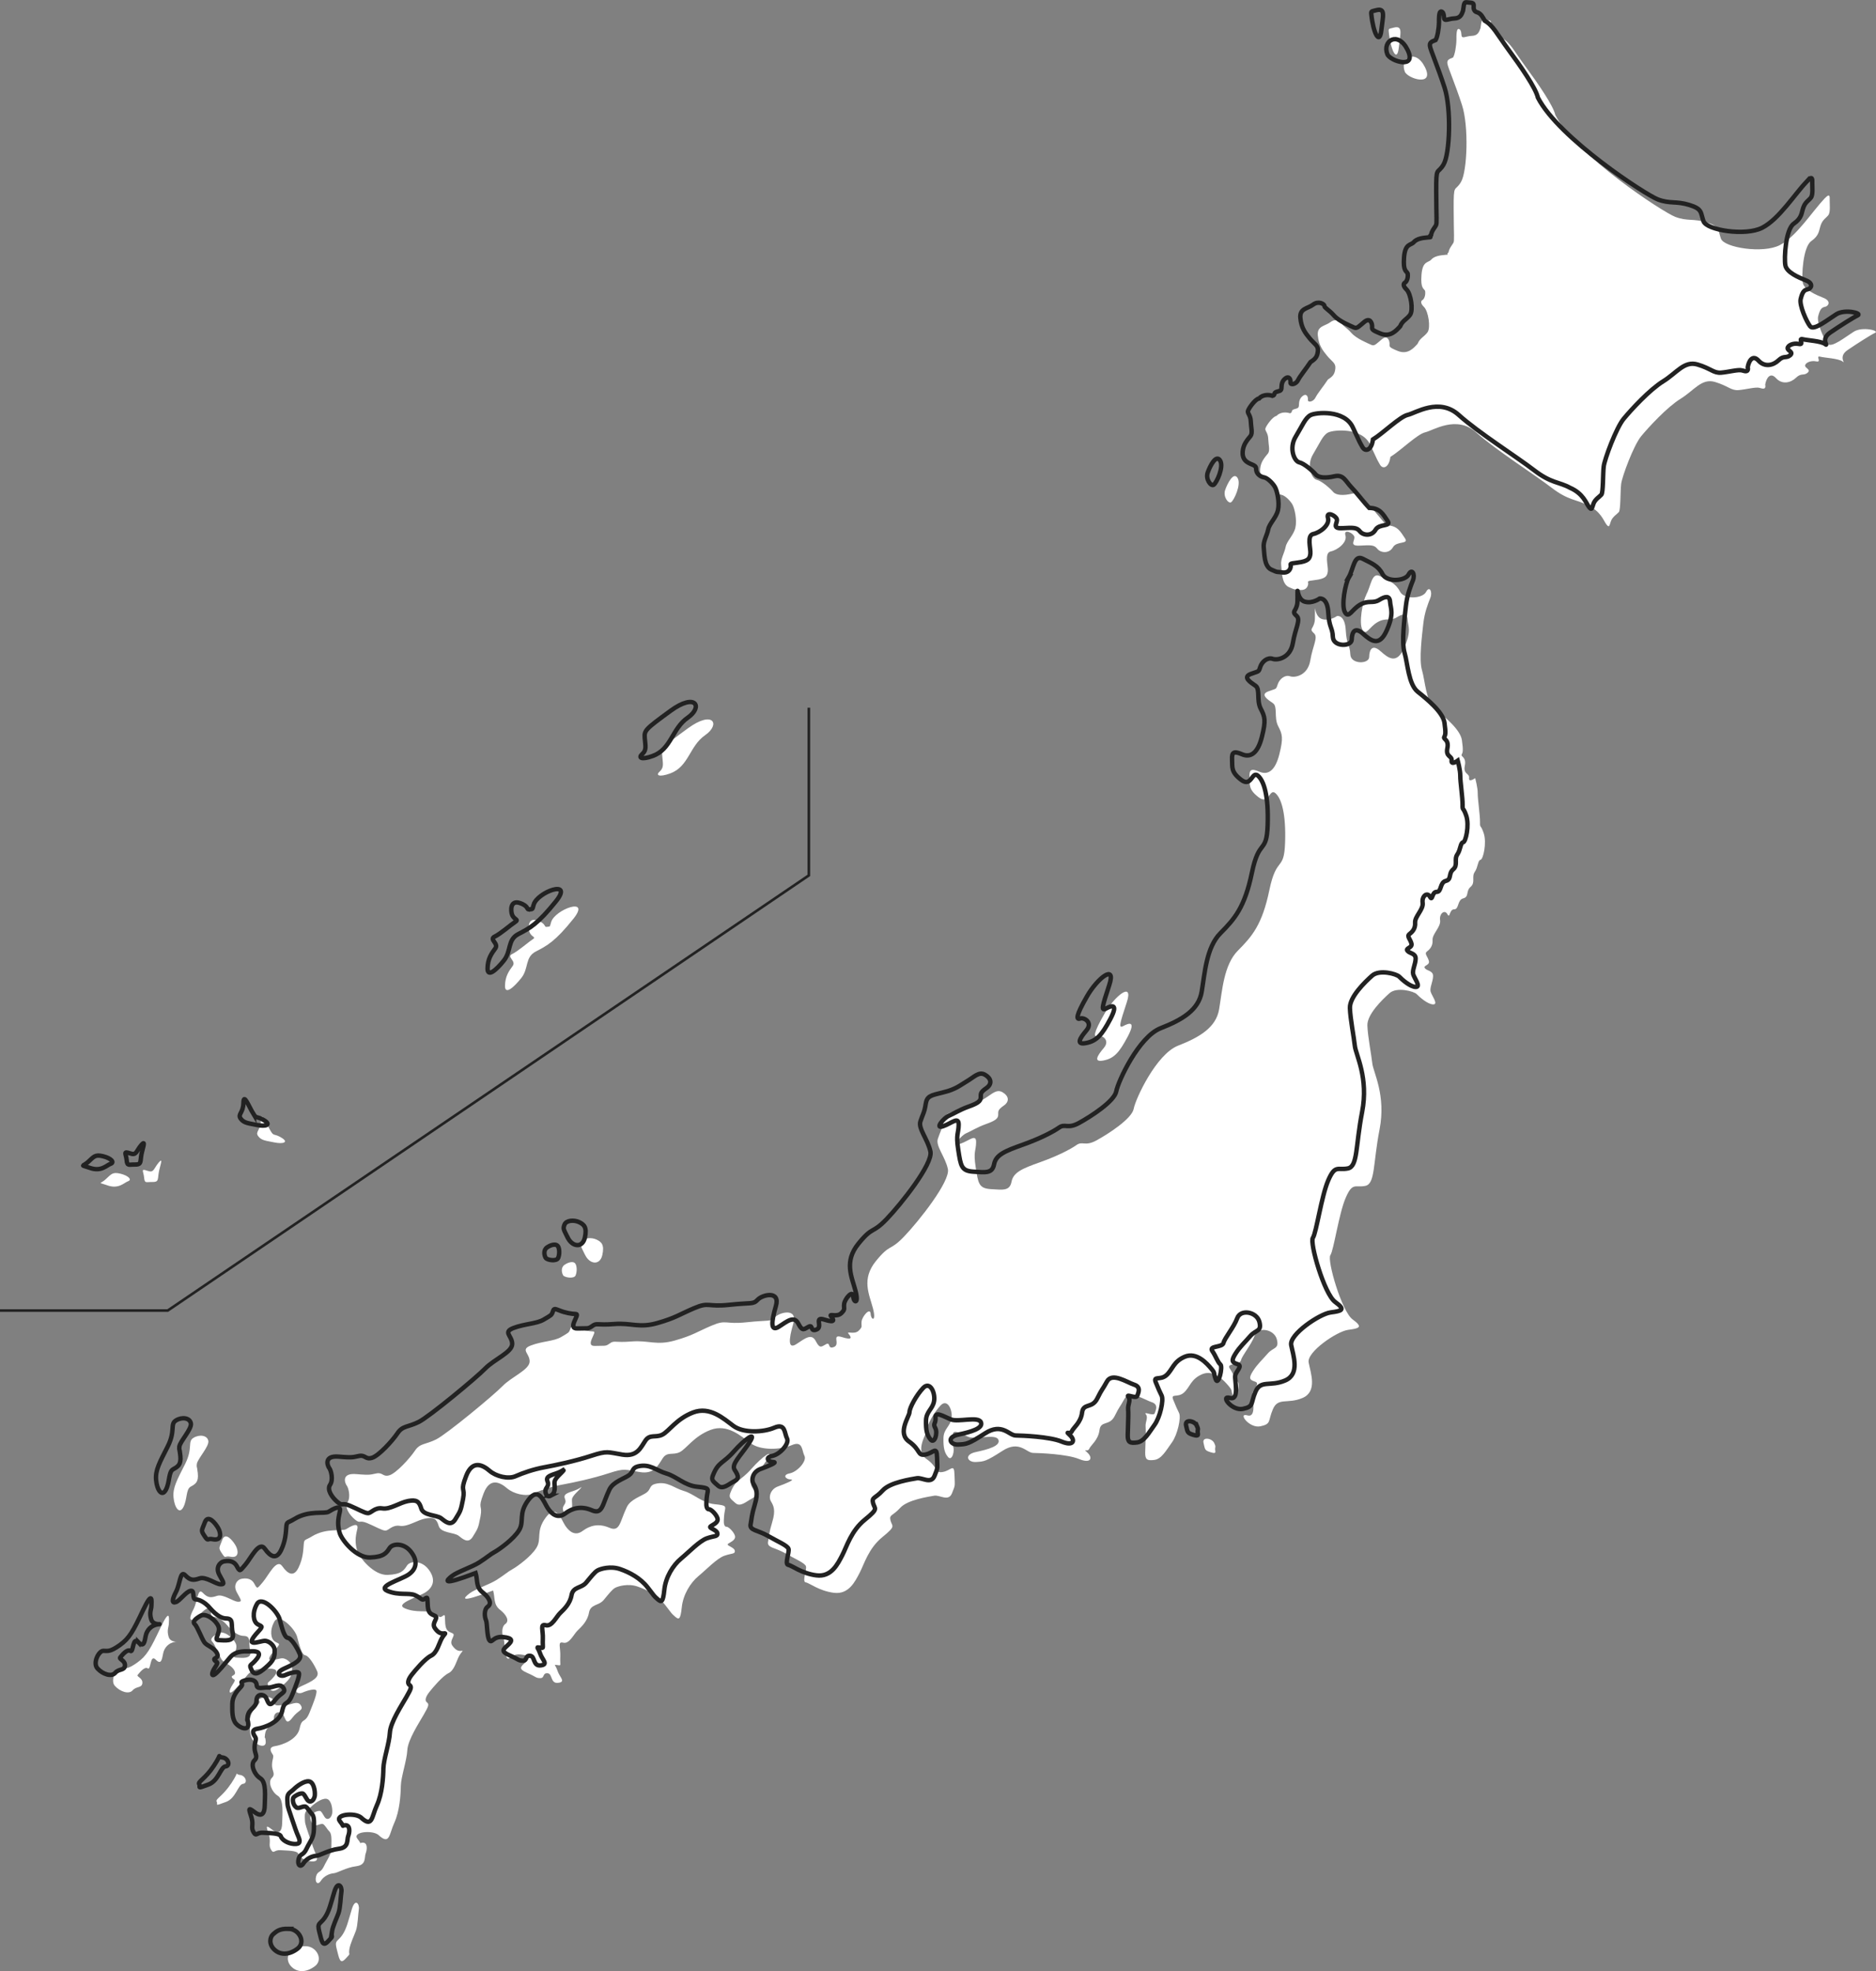 <?xml version="1.0" encoding="UTF-8"?><svg id="b" xmlns="http://www.w3.org/2000/svg" viewBox="0 0 537.58 564.93"><rect x="0" y="0" width="537.58" height="564.93" fill="#808080" stroke="none"/><defs><style>.d,.e,.f{fill-rule:evenodd;}.d,.g{fill:#fff;}.e{stroke-width:.75px;}.e,.f,.h{fill:none;stroke:#222;stroke-miterlimit:10;}.f,.h{stroke-width:1.27px;}</style></defs><g id="c"><path class="d" d="M522.92,56.8c-3.71,3.92-8.13,11-12.94,13.47-4.81,2.47-15.91.7-16.83-1.86s-.26-3.49-4.06-4.67c-3.8-1.18-5.56-.26-9.04-1.59-3.48-1.33-28.34-17.48-34.36-29.18-.59-2.71-4.94-8.99-8.37-13.65s-4.5-7.07-6.86-8.38c-.62-1.12-1.08-2.08-2.19-2.42-.63-.17-.92-.62-.99-1.18.02-1.27.18-1.51-1.25-1.61-1.43-.1-1.42-.5-1.79,2.36-.42,1.19-.83,2.13-2.5,2.19s-2.88.99-2.94-.21-.37-1.68-.77-1.76-.72.39-.68,3.01c-.03,1.99-.47,4.37-.96,5.15-1.36.53-1.76.77-1.62,1.8.14,1.04,2.21,5.76,4.18,11.84,1.97,6.08,1.52,18.95-.28,22.02s-2.15.12-2.11,7.84c.03,7.71.25,8.99-.08,9.62s-1.22,1.57-1.4,2.76c-.97.7.71.57-.97.7-1.67.13-3.19.43-4,1.37-.81.94-2.47.28-2.77,4.33-.3,4.05.65,3.83,1.04,4.63.21,1.51-.44,2.46-.76,2.61s-.81.78.44,2c1.25,1.21,1.97,5.92,1,7.25-.98,1.34-2.17,1.63-2.84,3.29-1.13,1.25-2.84,3.21-5.68,2.05-2.84-1.16-2.29-1.23-2.35-2.19s-.68-2.4-2.21-1.15-2.1,2.03-2.97,1.62-4.27-1.74-5.75-3.43-2.75-2.19-2.74-2.75-1.72-1.54-3.25-.37c-1.53,1.17-3.91,1.05-3.64,3.84.27,2.79,1.36,4.24,2.69,5.85,1.33,1.61,2.51,2.03,2.33,3.62s-.67,2.22-2.12,3.15c-1.3,1.97-3.01,4.01-3.58,5.19s-2.25,1.55-2.16.6-.45-1.84-1.41-1.14-1.14,1.65-1.16,2.61-.33.95-1.37,1.25-.33.95-1.21,1.17c-1.13-.42-2.88-.34-3.86.76-1.12.14-3.1,3.02-3.19,3.66s.78,1.21.83,2.88.58,3.35-.07,4.21-.73.78-1.46,1.96-1.33,3.64-.08,5.01c1.25,1.37,3.16,1.08,3.14,2.44s1.16,2.25,2.19,2.42,2.44,1.55,3.14,2.67,1.44,4.56.92,6.77-2.45,3.78-2.79,5.52-1.49,3.47-1.28,5.15c.21,1.67.05,5.35,2.15,6.34,2.1.99,1.69.56,2.96.79s2.23-.18,2.57-1.34c.34-1.16-.94-1.08,2.04-1.45s3.52-1.11,3.65-2.59c.13-1.48-1.08-5.21.83-5.61,1.91-.39,4.81-2.57,4.21-4.6s2.24-.71,2.54.36c.3,1.07-1.63,2.73,1.55,2.57s4.14-.25,5.07.93c.94,1.18,3.37,1.43,4.46-.46s4.68-.77,3.43-2.59-2.06-3.64-5.24-3.69c-1.15-1.18-3.64-4.41-5.2-6.02-1.56-1.62-2.17-3.64-4.72-3.05s-4.57.46-5.4-.51-3.24-3.13-4.71-3.47c-1.48-.34-3.01-4.08-1.05-7.33,1.96-3.25,2.74-5.36,4.24-6.19s9.78-1.64,12.14,3.48c2.36,5.13,1.95,4.17,2.77,5.66.82,1.5,2.64.89,3-2.18,3-1.86,7.74-6.55,9.97-7.05,2.23-.49,8.99-5.05,14.63.03,5.64,5.07,16.66,12.04,21.58,15.83,4.92,3.79,7.16,3.3,10.31,5.04,3.79,1.65,4.59,4.42,5.42,5.5s.84.33,1.29-.93c.44-1.27,1.73-1.99,2.27-2.61s.41-5.93.66-8.05,3.57-11.07,5.73-13.69,7.45-8.36,11.31-10.74c3.86-2.38,6.03-5.95,9.83-4.82s4.62,2.51,6.75,2.34,5-.98,6.05-.64,1.9.45,1.61-.93c.24-1.59,1.33-3.8,3.1-1.86,1.77,1.94,4.22,1.34,5.73-.12,1.51-1.46,2.23-.49,3.31-1.43s-.72-1.28-.71-2.03,1.51-1.57,3.2-1.22-.29-1.7,1.08-1.36,5.29.51,6.45,1.38-1.46-1.3,1.43-3.26c2.89-1.97,6.64-4.35,7.93-4.96,1.28-.62-3.68-1.86-6.14-.31-2.46,1.55-6.44,4.77-7.48,3.48-1.04-1.29-3.19-6.09-2.73-7.89s.89-2.53,1.95-2.72,1.83-1.67-.38-2.55c-2.21-.88-5.58-2.32-5.97-4.34s.06-10.28,2.42-11.94c2.36-1.66,2.17-3.04,2.73-4.62s1.52-1.99,2.17-2.83.37-3.17.39-4.23c.02-1.06.1-2.18-1.39-.61Z"/><path class="d" d="M391.46,170.49c1.46-2.54,1.54-6.65,4.06-5.34,2.52,1.31,4.42,1.98,5.65,4.39s6.49,2.01,7.47.12c.98-1.89,1.91-.08,1.25,1.64-.66,1.71-1.66,4.08-2.03,7.42s-1.28,10.32-.38,13.35,1.13,9.08,3.79,11.19,7.22,5.84,7.65,8.87.26,3.5-.07,4.13,1.42.66.9,3.2,1.4,2.09,1.22,3.52c-.18,1.43,1.75.03,1.75.03,0,0,.75,2.72.73,4.31-.03,1.59.69,6.37.66,8.28-.03,1.91.15.48,1.06,3.2.91,2.72-.12,7.47-.92,7.62s-.67,2.06-1.65,3.47.27,3.03-1.18,4.27-.36,2.86-2.12,3.31c-1.76.45-1.16,3.16-2.6,3.14s-1.16,2.84-1.93,1.4c-.77-1.44-2.38-.2-2.1,1.72.29,1.91-2.29,3.94-2.16,5.69s-.84,2.69-1.64,3.31.29,1.44.59,2.71-1.77,1.24-1.15,2.05,2.37.67,2.35,2.26c-.03,1.59-1.01,3.32-.71,4.44s2.33,3.7.74,3.67-3.94-2.13-4.72-2.94-5.69-2.16-7.79-.29c-2.1,1.87-6.46,6.1-6.35,9.28s1.14,8.29,1.41,10.84,3.99,9.13,2.08,18.96c-1.91,9.83-1.21,15.57-4.08,16.16-2.87.59-3.64-1.17-5.62,3.41-1.98,4.58-3.42,15.05-4.4,16.47s3.24,16.11,6.38,18.39c3.14,2.28,1.87,2.57-1.32,3s-11.87,6.33-11.28,9.36c.59,3.03,2.57,8.31-1.75,10.15-4.32,1.84-6.99-.27-8.48,3.2-1.49,3.47-.39,4.23-3.58,4.92s-6.61-3.97-3.77-3.13c2.85.84,1.35-5.07,1.53-6.34.18-1.27,2.27-2.83.69-3.33s-1.89-.98-.59-3.03c1.31-2.05,2.6-3.14,4.22-5.02,1.62-1.88,3.36-1.22,2.61-4.09s-5.35-3.74-6.34-1.06-3.59,5.67-3.93,7.09c-.34,1.43-4.31.73-3.22,2.33s1.54,3.21,2.32,3.85-.58,6.35-1.34,4.27-.05-1.59-1.26-3.04c-1.21-1.45-4.18-4.84-7.54-3.46-3.36,1.38-3.56,3.76-5.33,5.32-1.77,1.56-3.82.1-3.05,2.02s1.07,2.56,1.69,3.84-.45,6.19-2.06,8.4-2.92,4.72-4.99,5.01c-2.07.28-2.7-.04-2.67-2.11.03-2.07.25-5.72.12-7.31s.84-2.69.06-3.66,2.22.67,2.55-.28,1.15-2.53-.9-3.2-6.3-3.6-7.78-.92c-1.47,2.68-1.3,1.89-2.78,4.88s-4,1.21-4.36,4.06c-.36,2.86-2.45,4.25-2.95,5.36s-2.06-.35-.5,1.11c1.57,1.46,1.06,3.25-2.41,1.82-3.48-1.43-11.26-1.72-13.17-1.75-1.91-.03-3.92-3.72-8.74-.62-4.82,3.1-5.3,3.09-7.69,3.22-2.39.12-3.46-2.12.05-2.86s7.19-1.79,6.42-3.55c-.77-1.76-6.52.05-8.57-.78-2.05-.83-4.57-2.46-4.44-.55.13,1.91-.83,1.58-.06,3.02s-.23,4.61-1.32,3.32-1.39-2.73-1.34-5.43c.04-2.7,1.96-3.31,2.32-5.69s-1.18-5.74-3.12-3.71-3.91,5.66-3.93,6.93-3.6,5.98-.14,8.43c3.46,2.44,2.32,4.17,4.71,3.73,2.39-.44,3.22-2.65,3.33.85.1,3.5.27,2.71-.72,5.24-1,2.53-3.51.42-5.1.71s-7.65,1.15-9.76,3.5c-2.11,2.35-3.21,1.86-2.76,3.61.45,1.76,1.73,1.46-2.3,4.73s-5.21,7.71-6.53,10.23-3.12,6.31-7.41,5.76c-4.29-.55-6.95-2.82-8.06-2.99-1.11-.18.38-3.65.07-4.61s-3.15-2.12-5.98-3.75c-2.84-1.64-5.22-1.52-4.88-3.26s.2-2.38,1.21-5.71c1.01-3.32.39-4.61-.38-5.89s-.1-3.5,1.98-4.26,5.12-1.98,3.69-2.01c-1.43-.02-2.52-1.31-.29-1.75s4.99-3.58,4.22-5.02c-.77-1.44-.4-4.46-3.61-3.08-3.2,1.38-8.93,1.6-11.76-.51-2.83-2.11-6.75-5.68-11.55-3.84-4.8,1.83-6.93,5.45-8.85,6.38s-3.5-.22-4.8,1.67-2.3,4.73-6.59,4.03-4.27-1.18-8.91.33c-4.64,1.52-10.22,2.7-13.41,3.28-3.19.58-6.23,1.65-8.31,2.57-2.08.92-5.57.07-7.45-1.55s-4.88-3.26-6.7,1.48c-1.83,4.74-.21,3.02-.9,6.66s-.85,3.48-2.16,5.69-2.87.75-4.13-.23c-1.26-.97-5.08-.72-5.68-2.8s-1.39-2.57-3.78-2.13c-2.39.44-5.13,2.46-7.35,2.11-2.22-.35-3.2,1.38-4.16,1.36s-2.84-1.16-5.21-2.15c-2.37-.99-1.91.29-3.48-1.01s-3.12-3.55-2.15-4.96.29-4.13-.21-4.77-1.72-3.69,2.73-3.3c4.45.39,4.13.07,5.89-.22,1.75-.29,1.73,1.14,3.65.54,1.92-.61,5.8-4.84,7.27-7.04,1.47-2.2,3.05-1.7,6.1-3.24,3.05-1.54,16.43-12.62,19.01-15.28,2.59-2.66,7.71-4.65,7.75-7.03s-2.81-3.39.39-4.61c3.2-1.22,6.54-1.17,8.63-2.4s2.25-1.24,2.58-2.18.34-1.11,1.92-.45,3.48,1.01,4.75,1.03-2.61,4.25.41,4.14,3.02.21,4.31-.73c1.29-.93,1.27-.14,6.21-.54,4.94-.4,7.14,1.23,12.41-.28,5.27-1.5,6.24-2.44,10.57-4.28,4.32-1.84,3.66-.26,10.03-.95s6.84-.05,8.13-1.46,6.57-2.76,5.22,1.83c-1.35,4.59-1.55,7.45.86,5.9s4.35-3.27,5.58-.86c1.23,2.41,1.73,1.46,3.01.84s.29,1.6,2.21.83-.89-3.83,2.27-2.83c3.16,1.01,2.7.04,1.92-.92-.78-.97,1.58.34,2.88-.91,1.29-1.25.66-1.26.84-2.69s2.45-4.1,2.58-2.18,1.71,2.41.66-1.58c-1.05-3.99-3.36-8.32.85-13.5s3.86-2.64,8.07-7.03c4.21-4.38,13.3-15.85,12.56-19.36s-3.55-6.58-2.88-8.63,1.15-2.53,1.51-4.91c.36-2.38,1.31-2.52,4.99-3.42,3.67-.89,4.8-1.99,6.89-3.23,2.09-1.24,3.39-2.81,5.12-1.83s2.18,2.58.42,3.82-1.62,1.56-1.63,2.68-.98,1.73-3.54,2.65-4.17,2-5.61,2.61-4.2,3.91-1.64,3,4.5-2.95,4.46-.4-.84,2.53-.12,7.15.86,6.06,4.35,6.27c3.5.22,5.4.56,5.92-2.13s3.08-3.77,8.2-5.59c5.12-1.83,8.65-3.68,10.42-4.92,1.77-1.24,2.38.52,5.75-1.34,3.37-1.85,10.12-6.2,10.64-9.05s6.46-15.64,12.7-18.08,10.9-5.23,11.78-10.46,1.32-12.7,5.36-16.77,6.96-7.36,9.03-17.35c2.07-9.99,4.22-5.18,4.51-13.6s-1.07-12.74-2.79-14.2-1.81,3.47-4.79,1.19-2.49-3.54-2.61-5.77.52-2.54,2.89-1.54,4.46-.25,5.65-5c1.19-4.75.89-5.71-.35-8.12-1.23-2.41-.07-5.57-1.48-6.54s-3.78-2.45-1.38-3.36c2.4-.92,2.23-.44,2.74-2.02s2.11-2.83,3.54-2.33,5.09-.24,5.8-4.52,2.33-6.64,1.08-7.78c-1.25-1.13-.62-1.12-.12-2.39.5-1.26.35-1.9.38-4.13.04-2.23-.19,1.75,2.03,2.42s4.31-.88,4.31-.88c0,0,2.23-.44,2.48,4.02s1.2,4.15,1.32,7.02,5.36,2.79,5.4.72c.03-2.07.86-3.8,3.21-1.7s4.71,3.89,6.85-1c2.15-4.9,1.05-6.19.93-8.1-.13-1.91-1.41-1.61-3.17-.53s-3.02-.05-5.43,1.34c-2.41,1.39-3.25,4.08-4.33,2.16-1.08-1.93.07-8.18,1.12-10Z"/><path class="g" d="M316.47,290.57c3.09-5.36,8.42-9.41,6.41-3.29-2.01,6.12-2.46,7.59-.96,6.77,1.5-.82,3.7-1.64,1.26,2.99-2.44,4.63-3.95,6.3-6.93,6.89s-1.89-1.3.06-3.6-.67-3.83-1.79-3.42c-1.13.41-1.32-.66,1.95-6.33Z"/><path class="g" d="M354.63,136.98c1.16,1.85-1.06,6.5-1.86,6.97s-2.36-1.63-1.69-3.53c.67-1.9,2.39-5.29,3.55-3.44Z"/><path class="g" d="M402.56,20.55c.79,1.99,8.67,4.45,5.75-1.34-2.75-5.45-7.27-2.5-5.75,1.34Z"/><path class="g" d="M397.97,9.18c.53,5.22,2.38,8.99,2.87,4.41.42-3.93,1.3-6.41-1.5-5.66-1.36.38-1.48.18-1.37,1.25Z"/><path class="g" d="M167.66,359.65c1.31,2.74,4.24,3.09,4.93.08s-.26-3.82-1.68-4.48c-1.42-.66-3.65-.54-4.15.73s-.18,1.43.89,3.67Z"/><path class="g" d="M164.94,365.54c-.45,1.05-3.19.62-3.58-.06s-.72-2.2.41-2.98,2.48-1.07,3.03-.43c.55.64.6,2.4.14,3.46Z"/><path class="g" d="M56.41,419.59c.09-1.34,3.58-5.03,3.29-6.63s-2.51-1.95-4.28-.86-.05,2.86-2.35,7.44c-2.3,4.57-3.61,6.78-3.34,9.65.27,2.87,1.67,4.96,2.82,2.75s.7-5.08,2.07-5.85,2.33-1.27,2.06-3.88c-.28-2.61-.36-1.27-.28-2.61Z"/><path class="g" d="M209.23,428.02c1.55-4.14,2.92-3.45,6.05-7.01s6.89-6.25,4.39-2.47-5.21,6.13-4.15,7.73c1.35,2.04,1.12,2.62-.27,3.34s-3.11,2.39-4.47,1.2c-1.36-1.19-1.99-1.59-1.55-2.78Z"/><path class="g" d="M207.6,433.61c.32-1.98.83-2.13-2.82-2.51s-5.92-2.96-8.84-3.8-4.7-2.91-8.21-2.01c-1.68.43-1.2,1.58-2.48,2.5-1.4,1.01-4.53,1.87-5.61,4.1-2.06,4.26-1.95,7.28-5.03,5.96-3.08-1.32-5.56-.65-7.65.91s-3.82.26-4.99-1.51-2.52-6.4-5.53-2.4c-3.01,4.01-1.13,6.1-2.69,8.7-1.55,2.6-5.74,5.55-7.02,6.25s-2.17,1.56-4.34,2.95-6.25,2.68-7.86,3.93c-1.61,1.25-3.47,3.04,6.77-.84.6,2,.02,3.98,1.98,5.52s2.73,3.22,1.52,4.08c-1.21.86-.92,3.09-.54,3.89s.24,4.93,1.02,5.82.97-1.26,3.91-.97c2.94.29,2.61,1.16,1.31,2.33s-2.1,1.79.59,2.95c2.68,1.16,2.36,1.47,3.71,1.49s.58-1.5,2.09-1.4c1.51.1.75,3.03,3.06,2.75s.42-1.58-.18-3.42-1.32-1.85-.05-1.67c1.27.18.71.25.83-2.45.12-2.7-.88-4.39.86-3.96s2.98-2.42,4.11-3.51c1.13-1.09,2.83-2.66,3.26-5.12.44-2.46,2.81-1.94,4.19-3.59,1.38-1.65,2.44-3.06,3.32-3.52s3.68-1.29,6.37-.37c2.69.92,5.84,2.56,7.95,5.3s1.71,2.33,2.81,3.31c1.1.97,1.57.98,1.95-2.67.38-3.65,2.5-7.04,4.76-8.91s5.29-5.08,7.43-5.84,3.14-.43,3-1.44-2.52-1.47-1.98-1.94,2.06-.97,2.06-2.03c0-1.06-1.82-2.95-2.46-2.9s-.83-.97-.76-1.92.05-1.28.17-2.01Z"/><path class="g" d="M162.78,433.68c1.72-.9,1-2.95,1.13-4.01s2.03-2.51,2.57-3.25c.54-.73-.08.21-2.27.92-2.18.71-2.8,1.12-2.29,2.3s-.48,1.69-.6,2.43.28,2.23,1.46,1.61Z"/><path class="g" d="M89.4,440.32c4.18-2.55,8.61-1.34,9.79-2.07s3.75-2.27,3.18.05c-.57,2.32-.66,3.91-.03,6.04s4.79,7.18,8.72,7.03,4.69-1.3,5.56-2.67,4.16-1.63,6.24,1.16c2.08,2.79,1.3,5-.85,6.45s-9.17,3.35-5.91,4.68c3.27,1.33,6.03.42,7.82,1.19s1.89,1.73,2.85,1,.64.01.81,2.13c.18,2.12.92,2.24,2.08,2.79,1.16.55-1.09,2-.06,3.5,1.04,1.5,1.88,1.62,2.63,1.53s.1.11-.66,1.47-1.34,4.11-3.05,4.93-4.52,4.17-5.5,5.42-1.42,2.42-.68,2.96.41,1.17-.9,3.48c-1.31,2.31-4.57,7.24-4.72,10.21-.15,2.97-1.82,7.71-1.86,10.25-.04,2.54-.33,7.2-1.87,10.57-1.54,3.37-1.27,6.55-4.61,3.42-1.89-1.41-7.51-.81-5.96,1.15,1.56,1.96.19,1.09,1.57,1.11s1.24,1.93.8,3.09.26,3.29-2.71,3.67-5.33,1.93-6.5,2.02-2.77.8-3.64,2.17c-.87,1.36-1.81.39-1.36-1.29s1.29-.83,2.27-2.93c.99-2.1,2.06-3.04,2.1-5.48.04-2.44.17-3.92-.77-4.68-.23-.18-.97-1.46-1.51-1.83-.68-.45-2.04.71-2.75.17-1.08-.82-1.1-2.34-.86-2.77.2-.34,1.6-1.32,2.59-1.23.66.06,1.19,1.93,1.84,2.2,1.09.46,1.67-1.02,1.72-1.62.13-1.48-.36-3.93-1.74-4.06s-3.43,1.42-4.17,2.16c-1.17,1.16-2.03,1.13-1.96,3.04s-.03,1.59,1.09,4.89,1.42,4.26,2.03,5.65.7,2.34-1.2,2.21c-1.91-.14-3.48-1.22-3.78-2.18s-3.17-.9-5.07-1.04c-1.91-.14-1.93,1.24-2.75-.15-.83-1.39.03-2.01-.57-4.14s-1.32-3.31.77-1.68c2.09,1.62,2.96.58,3-1.86s.53-6.67-1.25-7.76c-1.78-1.09-2.9-3.97-1.72-5.12,1.18-1.15.03-1.91.06-3.71s.67-2.32.16-3.07-1.24-2.03.67-2.32c1.91-.29,6.39-1.8,7.08-5.08s1.5-1.25,2.83-4.51c1.33-3.27,1.99-5.06,2.01-6.12.02-1.06-2.65-.25-4.03.36-1.39.61-3.17-.58-.18-1.91,2.99-1.33,5.13-2.46,4.41-4.17s-2.37-4.49-3.42-4.61-1.75-3.1-2.35-5.34-5.08-6.87-6.5-4.35c-1.42,2.52-1.03,4.97.12,5.73s1.88.4.28,2.13c-4.64,5.01.49,2.66,1.86,2.68s2.84,1.53,2.82,2.7.17,2.44-1.87,4.32-3.82,3.33-4.71,1.41-.38-.96,1.46-3.26-.91-2.24-1.82-2.15-3.97-.49-5.81,1.71c-1.84,2.2-3.25,3.98-4.32,4.81s-1.16-.23.03-2.01c1.2-1.78.34-1.2-.18-1.98s1.49-.44.67-2.04c-.82-1.6-2.83-2.06-3.56-3.03-.73-.97-2.05-4.59-2.78-5.24s.02-1.48,1.63-2.41c1.61-.93,4.43,1.24,5.15,3.05.71,1.81-1.55,3.9.04,3.92,1.59.03,4.66.61,4.06-1.95s.39-4.23-1.95-4.27c-2.33-.04-4.51-2.94-5.14-3.58s-2.2-1.84-3.47-1.86c-1.27-.02-.17-2.76-1.55-2.46-1.38.3-3.01,2.81-4.19,3.22-1.17.41-1.16-.65.05-2.97,1.2-2.31,1.16-6.24,2.62-4.73,1.46,1.51,2.31,1.52,4.12.91,1.81-.61,4.64,1.67,6.02,1.69s.75-.62-.38-2.76c-1.13-2.14.27-3.6,1.33-3.8s2.76-.34,3.69,1.35c.93,1.69.82,1.48,2.45-.4s3.93-6.93,5.59-4.57,3.34,3.13,4.66.39c1.32-2.74,1.35-5.07,1.49-6.66.13-1.59.34-1.05,2.37-2.29Z"/><path class="g" d="M44.62,475.65c1.67,1.72,1.81-.29,2.15-1.87.34-1.58,1.53-2.94,3.45-3.23,1.91-.29-1.28.62-1.89-1.41-.6-2.02.04-2.76.06-3.92.02-1.17.47-4.76-2.37,1.23s-3.93,8.1-6.72,10.07c-2.79,1.97-3.42,1.64-4.69,1.62s-3.13,3.45-1.67,5.06,3.99,2.5,5.07,1.25c1.08-1.25,2.66-.59,2.79-2.08.13-1.48-1.77-1.83-1.34-2.35s1.95-2.51,2.89-1.86c.94.65.6-4.23,2.27-2.51Z"/><path class="g" d="M75.98,496.93c.25-2.22,2.48-2.4,2.51-4.52s2.15-1.98,2.77-.8.8,2.98,2.53.68c1.73-2.3,3.32-2.07,2.39-3.57-.93-1.5-3.08.06-4.35-.07-1.27-.13-3.19.69-3.28-.69-.08-1.38-1.56-1.93-3.48-1.33-1.92.61.1.64-1.09,1.89-1.19,1.25-2.38,2.72-2.41,4.84s-.07,4.35,1.07,5.64c1.15,1.29,3.68,2.18,3.5.06-.18-2.12-.43.1-.18-2.12Z"/><path class="g" d="M64.79,516.42c2.85-1.06,3.42-5.03,4.85-5.17,1.43-.14.83-2.37-.91-2.56-1.75-.19.18-1.59-2.42,2.35-2.61,3.93-4.69,4.54-4.22,5.34s-.98,1.42,2.7.04Z"/><path class="g" d="M100.1,558.71c.29-1.8,1.33-3.8,1.89-5.38.56-1.58.61-4.66.84-6.14s-1.01-3.3-2.01-.03-1.47,5.6-2.77,7.48c-1.3,1.89-2.25,1.34-1.55,4,.7,2.66.89,4.5,2.53,2.72,1.78-1.93.76-.7,1.08-2.66Z"/><path class="g" d="M87.69,557.79c3.04.05,5.03,3.85,2.56,5.71-2.47,1.87-4.96,1.83-6.63.26-1.67-1.56-1.27-3.63-.35-4.41.91-.78,1.72-1.62,4.43-1.57Z"/><path class="g" d="M347.95,413.6c-.63-1.45-3.52-1.91-3.07-.05.45,1.86.28,2.13,2.08,2.68,1.79.56,1.22-.19,1.24-.99s.27-.47-.24-1.65Z"/><path class="g" d="M65.94,446.14c2.74.56,2.36-1.87,1.54-3.26s-2.9-3.97-3.79-1.55c-.89,2.42-1.2,2.21-.06,3.92s.63.54,2.32.89Z"/><path class="g" d="M192.01,221.68c5.39-1.95,5.53-7.86,10.04-10.97,4.5-3.11,2.34-7.28-4.9-1.99-7.24,5.29-7.57,5.6-7.39,7.83s.58,3.4-.71,4.55c-1.29,1.15-.13,1.69,2.96.58Z"/><path class="g" d="M157.93,264.28c1.03-3.63,11.57-7.45,6.38-.96-5.19,6.49-7.55,7.72-10.75,9.37s-1.99,4.84-4.15,7.57-4.75,5.01-4.7,2.26,1.13-4.22,2.21-5.69-1.87-2.57-.16-3.4c1.71-.82,4.51-3.32,5.79-4.15s-.22-.59-.81-2.13c-.41-1.07-.57-4.25,2.17-3.36,2.74.89,1.88,2.04,2.83,1.85s.74.22,1.19-1.36Z"/><path class="g" d="M30.75,339.72c3.3,1.16,4.78-.77,5.96-1.18s.13-1.59-2.19-2.16-2.65.17-4.27,1.63c-1.61,1.46-2.34.7.5,1.7Z"/><path class="g" d="M42.27,335.56c1.89.66,1.71-.61,3.22-2.39s.19,1.36-.05,3.22c-.24,1.86-.04,2.4-1.84,2.37s-2.13.5-2.31-1.31-1.1-2.62.98-1.89Z"/><path class="g" d="M77.65,324.31c-1.42-2.34-2.84-6.17-2.89-3.23-.05,2.94-1.72,3.23-.79,4.52s2.21,1.31,4.66,1.82,4.21-.01,2.09-1.32-2.22-.39-3.07-1.8Z"/><path class="f" d="M517.92,51.8c-3.71,3.92-8.13,11-12.94,13.47s-15.91.7-16.83-1.86c-.91-2.56-.26-3.49-4.06-4.67s-5.56-.26-9.04-1.59-28.34-17.48-34.36-29.18c-.59-2.71-4.94-8.99-8.37-13.65-3.42-4.67-4.5-7.07-6.86-8.38-.62-1.12-1.08-2.08-2.19-2.42-.63-.17-.92-.62-.99-1.18.02-1.27.18-1.51-1.25-1.61-1.43-.1-1.42-.5-1.79,2.36-.42,1.19-.83,2.13-2.5,2.19s-2.88.99-2.94-.21-.37-1.68-.77-1.76-.72.39-.68,3.01c-.03,1.99-.47,4.37-.96,5.15-1.36.53-1.76.77-1.62,1.8s2.21,5.76,4.18,11.84c1.97,6.08,1.52,18.95-.28,22.02s-2.15.12-2.11,7.84c.03,7.71.25,8.99-.08,9.62s-1.22,1.57-1.4,2.76c-.97.7.71.57-.97.7s-3.19.43-4,1.37c-.81.94-2.47.28-2.77,4.33-.3,4.05.65,3.83,1.04,4.63.21,1.51-.44,2.46-.76,2.61s-.81.78.44,2,1.97,5.92,1,7.25c-.98,1.34-2.17,1.63-2.84,3.29-1.13,1.25-2.84,3.21-5.68,2.05-2.84-1.16-2.29-1.23-2.35-2.19s-.68-2.4-2.21-1.15c-1.53,1.25-2.1,2.03-2.97,1.62-.87-.41-4.27-1.74-5.75-3.43-1.48-1.69-2.75-2.19-2.74-2.75s-1.72-1.54-3.25-.37c-1.53,1.17-3.91,1.05-3.64,3.84.27,2.79,1.36,4.24,2.69,5.85,1.33,1.61,2.51,2.03,2.33,3.62s-.67,2.22-2.12,3.15c-1.3,1.97-3.01,4.01-3.58,5.19s-2.25,1.55-2.16.6-.45-1.84-1.41-1.14-1.14,1.65-1.16,2.61-.33.95-1.37,1.25-.33.95-1.21,1.17c-1.13-.42-2.88-.34-3.86.76-1.12.14-3.1,3.02-3.19,3.66s.78,1.21.83,2.88c.05,1.67.58,3.35-.07,4.21s-.73.78-1.46,1.96-1.33,3.64-.08,5.01c1.25,1.37,3.16,1.08,3.14,2.44s1.16,2.25,2.19,2.42,2.44,1.55,3.14,2.67,1.44,4.56.92,6.77-2.45,3.78-2.79,5.52c-.35,1.74-1.49,3.47-1.28,5.15.21,1.67.05,5.35,2.15,6.34,2.1.99,1.69.56,2.96.79s2.23-.18,2.57-1.34-.94-1.08,2.04-1.45,3.52-1.11,3.65-2.59c.13-1.48-1.08-5.21.83-5.61,1.91-.39,4.81-2.57,4.21-4.6s2.24-.71,2.54.36c.3,1.07-1.63,2.73,1.55,2.57s4.14-.25,5.07.93,3.37,1.43,4.46-.46c1.09-1.89,4.68-.77,3.43-2.59s-2.06-3.64-5.24-3.69c-1.15-1.18-3.64-4.41-5.2-6.02-1.56-1.62-2.17-3.64-4.72-3.05-2.55.59-4.57.46-5.4-.51s-3.24-3.13-4.71-3.47c-1.48-.34-3.01-4.08-1.05-7.33s2.74-5.36,4.24-6.19,9.78-1.64,12.14,3.48c2.36,5.13,1.95,4.17,2.77,5.66s2.64.89,3-2.18c3-1.86,7.74-6.55,9.97-7.05,2.23-.49,8.99-5.05,14.63.03,5.64,5.07,16.66,12.04,21.58,15.83,4.92,3.79,7.16,3.3,10.31,5.04,3.79,1.65,4.59,4.42,5.42,5.5.83,1.07.84.33,1.29-.93.44-1.27,1.73-1.99,2.27-2.61s.41-5.93.66-8.05c.25-2.12,3.57-11.07,5.73-13.69s7.45-8.36,11.31-10.74c3.86-2.38,6.03-5.95,9.83-4.82,3.8,1.12,4.62,2.51,6.75,2.34s5-.98,6.05-.64,1.9.45,1.61-.93c.24-1.59,1.33-3.8,3.1-1.86,1.77,1.94,4.22,1.34,5.73-.12,1.51-1.46,2.23-.49,3.31-1.43s-.72-1.28-.71-2.03,1.51-1.57,3.2-1.22-.29-1.7,1.08-1.36c1.37.34,5.29.51,6.45,1.38s-1.46-1.3,1.43-3.26c2.89-1.97,6.64-4.35,7.93-4.96s-3.68-1.86-6.14-.31c-2.46,1.55-6.44,4.77-7.48,3.48-1.04-1.29-3.19-6.09-2.73-7.89s.89-2.53,1.95-2.72,1.83-1.67-.38-2.55c-2.21-.88-5.58-2.32-5.97-4.34-.39-2.02.06-10.28,2.42-11.94,2.36-1.66,2.17-3.04,2.73-4.62s1.52-1.99,2.17-2.83.37-3.17.39-4.23c.02-1.06.1-2.18-1.39-.61Z"/><path class="f" d="M386.46,165.49c1.46-2.54,1.54-6.65,4.06-5.34,2.52,1.31,4.42,1.98,5.65,4.39,1.23,2.41,6.49,2.01,7.47.12.98-1.89,1.91-.08,1.25,1.64-.66,1.71-1.66,4.08-2.03,7.42-.37,3.33-1.28,10.32-.38,13.35s1.13,9.08,3.79,11.19,7.22,5.84,7.65,8.87c.43,3.03.26,3.5-.07,4.13s1.42.66.9,3.2,1.4,2.09,1.22,3.52,1.75.03,1.75.03c0,0,.75,2.72.73,4.31-.03,1.59.69,6.37.66,8.28-.03,1.91.15.48,1.06,3.2s-.12,7.47-.92,7.62-.67,2.06-1.65,3.47.27,3.03-1.18,4.27-.36,2.86-2.12,3.31-1.16,3.16-2.6,3.14-1.16,2.84-1.93,1.4-2.38-.2-2.1,1.72c.29,1.91-2.29,3.94-2.16,5.69s-.84,2.69-1.64,3.31.29,1.44.59,2.71-1.77,1.24-1.15,2.05,2.37.67,2.35,2.26c-.03,1.59-1.01,3.32-.71,4.44s2.33,3.7.74,3.67-3.94-2.13-4.72-2.94-5.69-2.16-7.79-.29-6.46,6.1-6.35,9.28,1.14,8.29,1.41,10.84,3.99,9.13,2.08,18.96c-1.91,9.83-1.21,15.57-4.08,16.16s-3.64-1.17-5.62,3.41c-1.98,4.58-3.42,15.05-4.4,16.47-.98,1.42,3.24,16.11,6.38,18.39,3.14,2.28,1.87,2.57-1.32,3s-11.87,6.33-11.28,9.36c.59,3.03,2.57,8.31-1.75,10.15-4.32,1.84-6.99-.27-8.48,3.2-1.49,3.47-.39,4.23-3.58,4.92s-6.61-3.97-3.77-3.13c2.85.84,1.35-5.07,1.53-6.34.18-1.27,2.27-2.83.69-3.33s-1.89-.98-.59-3.03c1.31-2.05,2.6-3.14,4.22-5.02s3.36-1.22,2.61-4.09-5.35-3.74-6.34-1.06-3.59,5.67-3.93,7.09c-.34,1.43-4.31.73-3.22,2.33s1.54,3.21,2.32,3.85-.58,6.35-1.34,4.27-.05-1.59-1.26-3.04c-1.21-1.45-4.18-4.84-7.54-3.46-3.36,1.38-3.56,3.76-5.33,5.32-1.77,1.56-3.82.1-3.05,2.02s1.07,2.56,1.69,3.84-.45,6.19-2.06,8.4-2.92,4.72-4.99,5.01c-2.07.28-2.7-.04-2.67-2.11s.25-5.72.12-7.31c-.13-1.59.84-2.69.06-3.66s2.22.67,2.55-.28,1.15-2.53-.9-3.2c-2.06-.67-6.3-3.6-7.78-.92-1.47,2.68-1.3,1.89-2.78,4.88s-4,1.21-4.36,4.06c-.36,2.86-2.45,4.25-2.95,5.36s-2.06-.35-.5,1.11c1.57,1.46,1.06,3.25-2.41,1.82-3.48-1.43-11.26-1.72-13.17-1.75-1.91-.03-3.92-3.72-8.74-.62-4.82,3.1-5.3,3.09-7.69,3.22-2.39.12-3.46-2.12.05-2.86s7.19-1.79,6.42-3.55-6.52.05-8.57-.78c-2.05-.83-4.57-2.46-4.44-.55s-.83,1.58-.06,3.02c.78,1.44-.23,4.61-1.32,3.32s-1.39-2.73-1.34-5.43c.04-2.7,1.96-3.31,2.32-5.69s-1.18-5.74-3.12-3.71c-1.94,2.04-3.91,5.66-3.93,6.93s-3.6,5.98-.14,8.43,2.32,4.17,4.71,3.73c2.39-.44,3.22-2.65,3.33.85.1,3.5.27,2.71-.72,5.24-1,2.53-3.51.42-5.1.71s-7.65,1.15-9.76,3.5c-2.11,2.35-3.21,1.86-2.76,3.61s1.73,1.46-2.3,4.73-5.21,7.71-6.53,10.23c-1.31,2.52-3.12,6.31-7.41,5.76-4.29-.55-6.95-2.82-8.06-2.99-1.11-.18.38-3.65.07-4.61s-3.15-2.12-5.98-3.75c-2.84-1.64-5.22-1.52-4.88-3.26s.2-2.38,1.21-5.71c1.01-3.32.39-4.61-.38-5.89s-.1-3.5,1.98-4.26,5.12-1.98,3.69-2.01c-1.43-.02-2.52-1.31-.29-1.75s4.99-3.58,4.22-5.02c-.77-1.44-.4-4.46-3.61-3.08-3.2,1.38-8.93,1.6-11.76-.51-2.83-2.11-6.75-5.68-11.55-3.84-4.8,1.83-6.93,5.45-8.85,6.38s-3.5-.22-4.8,1.67c-1.3,1.89-2.3,4.73-6.59,4.03s-4.27-1.18-8.91.33c-4.64,1.52-10.22,2.7-13.41,3.28-3.19.58-6.23,1.65-8.31,2.57-2.08.92-5.57.07-7.45-1.55-1.88-1.62-4.88-3.26-6.7,1.48-1.83,4.74-.21,3.02-.9,6.66-.7,3.65-.85,3.48-2.16,5.69s-2.87.75-4.13-.23c-1.26-.97-5.08-.72-5.68-2.8-.6-2.08-1.39-2.57-3.78-2.13-2.39.44-5.13,2.46-7.35,2.11s-3.2,1.38-4.16,1.36-2.84-1.16-5.21-2.15c-2.37-.99-1.91.29-3.48-1.01s-3.12-3.55-2.15-4.96c.98-1.42.29-4.13-.21-4.77s-1.72-3.69,2.73-3.3c4.45.39,4.13.07,5.89-.22,1.75-.29,1.73,1.14,3.65.54,1.92-.61,5.8-4.84,7.27-7.04,1.47-2.2,3.05-1.7,6.1-3.24,3.05-1.54,16.43-12.62,19.01-15.28,2.59-2.66,7.71-4.65,7.75-7.03s-2.81-3.39.39-4.61,6.54-1.17,8.63-2.4c2.09-1.24,2.25-1.24,2.58-2.18s.34-1.11,1.92-.45,3.48,1.01,4.75,1.03c1.27.02-2.61,4.25.41,4.14s3.02.21,4.31-.73c1.29-.93,1.27-.14,6.21-.54,4.94-.4,7.14,1.23,12.41-.28,5.27-1.5,6.24-2.44,10.57-4.28,4.32-1.84,3.66-.26,10.03-.95s6.84-.05,8.13-1.46c1.3-1.41,6.57-2.76,5.22,1.83-1.35,4.59-1.55,7.45.86,5.9,2.41-1.55,4.35-3.27,5.58-.86,1.23,2.41,1.73,1.46,3.01.84s.29,1.6,2.21.83c1.92-.76-.89-3.83,2.27-2.83,3.16,1.01,2.7.04,1.92-.92s1.58.34,2.88-.91c1.29-1.25.66-1.26.84-2.69s2.45-4.1,2.58-2.18,1.71,2.41.66-1.58c-1.05-3.99-3.36-8.32.85-13.5s3.86-2.64,8.07-7.03c4.21-4.38,13.3-15.85,12.56-19.36s-3.55-6.58-2.88-8.63,1.15-2.53,1.51-4.91c.36-2.38,1.31-2.52,4.99-3.42,3.67-.89,4.8-1.99,6.89-3.23s3.39-2.81,5.12-1.83c1.73.98,2.18,2.58.42,3.82-1.77,1.24-1.62,1.56-1.63,2.68s-.98,1.73-3.54,2.65-4.17,2-5.61,2.61-4.2,3.91-1.64,3,4.5-2.95,4.46-.4-.84,2.53-.12,7.15.86,6.06,4.35,6.27c3.5.22,5.4.56,5.92-2.13s3.08-3.77,8.2-5.59c5.12-1.83,8.65-3.68,10.42-4.92,1.77-1.24,2.38.52,5.75-1.34,3.37-1.85,10.12-6.2,10.64-9.05.52-2.85,6.46-15.64,12.7-18.08s10.9-5.23,11.78-10.46,1.32-12.7,5.36-16.77c4.04-4.07,6.96-7.36,9.03-17.35,2.07-9.99,4.22-5.18,4.51-13.6.3-8.42-1.07-12.74-2.79-14.2s-1.81,3.47-4.79,1.19-2.49-3.54-2.61-5.77.52-2.54,2.89-1.54c2.37.99,4.46-.25,5.65-5,1.19-4.75.89-5.71-.35-8.12-1.23-2.41-.07-5.57-1.48-6.54s-3.78-2.45-1.38-3.36c2.4-.92,2.23-.44,2.74-2.02s2.11-2.83,3.54-2.33c1.42.5,5.09-.24,5.8-4.52.71-4.28,2.33-6.64,1.08-7.78s-.62-1.12-.12-2.39c.5-1.26.35-1.9.38-4.13s-.19,1.75,2.03,2.42,4.31-.88,4.31-.88c0,0,2.23-.44,2.48,4.02.25,4.46,1.2,4.15,1.32,7.02s5.36,2.79,5.4.72c.03-2.07.86-3.8,3.21-1.7s4.71,3.89,6.85-1c2.15-4.9,1.05-6.19.93-8.1-.13-1.91-1.41-1.61-3.17-.53-1.77,1.08-3.02-.05-5.43,1.34-2.41,1.39-3.25,4.08-4.33,2.16-1.08-1.93.07-8.18,1.12-10Z"/><path class="h" d="M311.47,285.57c3.09-5.36,8.42-9.41,6.41-3.29-2.01,6.12-2.46,7.59-.96,6.77,1.5-.82,3.7-1.64,1.26,2.99-2.44,4.63-3.95,6.3-6.93,6.89-2.98.59-1.89-1.3.06-3.6,1.95-2.3-.67-3.83-1.79-3.42-1.13.41-1.32-.66,1.95-6.33Z"/><path class="h" d="M349.63,131.98c1.16,1.85-1.06,6.5-1.86,6.97s-2.36-1.63-1.69-3.53c.67-1.9,2.39-5.29,3.55-3.44Z"/><path class="h" d="M397.56,15.55c.79,1.99,8.67,4.45,5.75-1.34-2.75-5.45-7.27-2.5-5.75,1.34Z"/><path class="h" d="M392.97,4.18c.53,5.22,2.38,8.99,2.87,4.41.42-3.93,1.3-6.41-1.5-5.66-1.36.38-1.48.18-1.37,1.25Z"/><path class="h" d="M162.66,354.65c1.31,2.74,4.24,3.09,4.93.08s-.26-3.82-1.68-4.48c-1.42-.66-3.65-.54-4.15.73s-.18,1.43.89,3.67Z"/><path class="h" d="M159.94,360.54c-.45,1.05-3.19.62-3.58-.06s-.72-2.2.41-2.98c1.13-.78,2.48-1.07,3.03-.43s.6,2.4.14,3.46Z"/><path class="h" d="M51.41,414.59c.09-1.34,3.58-5.03,3.29-6.63-.29-1.6-2.51-1.95-4.28-.86s-.05,2.86-2.35,7.44c-2.3,4.57-3.61,6.78-3.34,9.65s1.67,4.96,2.82,2.75c1.15-2.21.7-5.08,2.07-5.85s2.33-1.27,2.06-3.88c-.28-2.61-.36-1.27-.28-2.61Z"/><path class="h" d="M204.23,423.02c1.55-4.14,2.92-3.45,6.05-7.01s6.89-6.25,4.39-2.47c-2.5,3.78-5.21,6.13-4.15,7.73,1.35,2.04,1.12,2.62-.27,3.34-1.39.72-3.11,2.39-4.47,1.2s-1.99-1.59-1.55-2.78Z"/><path class="h" d="M202.6,428.61c.32-1.98.83-2.13-2.82-2.51-3.65-.38-5.92-2.96-8.84-3.8s-4.7-2.91-8.21-2.01c-1.68.43-1.2,1.58-2.48,2.5-1.4,1.01-4.53,1.87-5.61,4.1-2.06,4.26-1.95,7.28-5.03,5.96-3.08-1.32-5.56-.65-7.65.91s-3.82.26-4.99-1.51-2.52-6.4-5.53-2.4c-3.01,4.01-1.13,6.1-2.69,8.7s-5.74,5.55-7.02,6.25c-1.28.69-2.17,1.56-4.34,2.95-2.17,1.4-6.25,2.68-7.86,3.93-1.61,1.25-3.47,3.04,6.77-.84.6,2,.02,3.98,1.98,5.52s2.73,3.22,1.52,4.08c-1.21.86-.92,3.09-.54,3.89s.24,4.93,1.02,5.82.97-1.26,3.91-.97c2.94.29,2.61,1.16,1.31,2.33s-2.1,1.79.59,2.95,2.36,1.47,3.71,1.49c1.35.02.58-1.5,2.09-1.4,1.51.1.75,3.03,3.06,2.75s.42-1.58-.18-3.42-1.32-1.85-.05-1.67c1.27.18.71.25.83-2.45.12-2.7-.88-4.39.86-3.96s2.98-2.42,4.11-3.51c1.13-1.09,2.83-2.66,3.26-5.12.44-2.46,2.81-1.94,4.19-3.59,1.38-1.65,2.44-3.06,3.32-3.52s3.68-1.29,6.37-.37c2.69.92,5.84,2.56,7.95,5.3s1.71,2.33,2.81,3.31c1.1.97,1.57.98,1.95-2.67.38-3.65,2.5-7.04,4.76-8.91,2.26-1.87,5.29-5.08,7.43-5.84s3.14-.43,3-1.44c-.14-1.01-2.52-1.47-1.98-1.94s2.06-.97,2.06-2.03c0-1.06-1.82-2.95-2.46-2.9s-.83-.97-.76-1.92.05-1.28.17-2.01Z"/><path class="h" d="M157.78,428.68c1.72-.9,1-2.95,1.13-4.01s2.03-2.51,2.57-3.25-.08.21-2.27.92c-2.18.71-2.8,1.12-2.29,2.3s-.48,1.69-.6,2.43.28,2.23,1.46,1.61Z"/><path class="h" d="M84.4,435.32c4.18-2.55,8.61-1.34,9.79-2.07s3.75-2.27,3.18.05c-.57,2.32-.66,3.91-.03,6.04s4.79,7.18,8.72,7.03,4.69-1.3,5.56-2.67,4.16-1.63,6.24,1.16c2.08,2.79,1.3,5-.85,6.45s-9.17,3.35-5.91,4.68c3.27,1.33,6.03.42,7.82,1.19,1.8.77,1.89,1.73,2.85,1s.64.01.81,2.13c.18,2.12.92,2.24,2.08,2.79,1.16.55-1.09,2-.06,3.5s1.88,1.62,2.63,1.53.1.11-.66,1.47-1.34,4.11-3.05,4.93-4.52,4.17-5.5,5.42-1.42,2.42-.68,2.96.41,1.17-.9,3.48c-1.31,2.31-4.57,7.24-4.72,10.21-.15,2.97-1.82,7.71-1.86,10.25-.04,2.54-.33,7.2-1.87,10.57-1.54,3.37-1.27,6.55-4.61,3.42-1.89-1.41-7.51-.81-5.96,1.15,1.56,1.96.19,1.09,1.57,1.11s1.24,1.93.8,3.09c-.44,1.16.26,3.29-2.71,3.67s-5.33,1.93-6.5,2.02-2.77.8-3.64,2.17c-.87,1.36-1.81.39-1.36-1.29s1.29-.83,2.27-2.93c.99-2.1,2.06-3.04,2.1-5.48.04-2.44.17-3.92-.77-4.68-.23-.18-.97-1.46-1.51-1.83-.68-.45-2.04.71-2.75.17-1.08-.82-1.1-2.34-.86-2.77.2-.34,1.6-1.32,2.59-1.23.66.06,1.19,1.93,1.84,2.2,1.09.46,1.67-1.02,1.72-1.62.13-1.48-.36-3.93-1.74-4.06s-3.43,1.42-4.17,2.16c-1.17,1.16-2.03,1.13-1.96,3.04.08,1.91-.03,1.59,1.09,4.89s1.42,4.26,2.03,5.65.7,2.34-1.2,2.21c-1.91-.14-3.48-1.22-3.78-2.18s-3.17-.9-5.07-1.04c-1.91-.14-1.93,1.24-2.75-.15-.83-1.39.03-2.01-.57-4.14s-1.32-3.31.77-1.68,2.96.58,3-1.86c.04-2.44.53-6.67-1.25-7.76-1.78-1.09-2.9-3.97-1.72-5.12s.03-1.91.06-3.71c.03-1.8.67-2.32.16-3.07s-1.24-2.03.67-2.32c1.91-.29,6.39-1.8,7.08-5.08s1.5-1.25,2.83-4.51c1.33-3.27,1.99-5.06,2.01-6.12.02-1.06-2.65-.25-4.03.36s-3.17-.58-.18-1.91c2.99-1.33,5.13-2.46,4.41-4.17-.71-1.71-2.37-4.49-3.42-4.61-1.06-.12-1.75-3.1-2.35-5.34-.6-2.24-5.08-6.87-6.5-4.35s-1.03,4.97.12,5.73,1.88.4.28,2.13c-4.64,5.01.49,2.66,1.86,2.68s2.84,1.53,2.82,2.7c-.02,1.17.17,2.44-1.87,4.32-2.04,1.88-3.82,3.33-4.71,1.41s-.38-.96,1.46-3.26-.91-2.24-1.82-2.15-3.97-.49-5.81,1.71-3.25,3.98-4.32,4.81-1.16-.23.03-2.01c1.2-1.78.34-1.2-.18-1.98s1.49-.44.67-2.04c-.82-1.6-2.83-2.06-3.56-3.03s-2.05-4.59-2.78-5.24.02-1.48,1.63-2.41,4.43,1.24,5.15,3.05c.71,1.81-1.55,3.9.04,3.92,1.59.03,4.66.61,4.06-1.95s.39-4.23-1.95-4.27c-2.33-.04-4.51-2.94-5.14-3.58s-2.2-1.84-3.47-1.86c-1.27-.02-.17-2.76-1.55-2.46-1.38.3-3.01,2.81-4.19,3.22-1.17.41-1.16-.65.05-2.97,1.2-2.31,1.16-6.24,2.62-4.73,1.46,1.51,2.31,1.52,4.12.91,1.81-.61,4.64,1.67,6.02,1.69,1.38.02.75-.62-.38-2.76-1.13-2.14.27-3.6,1.33-3.8,1.06-.19,2.76-.34,3.69,1.35s.82,1.48,2.45-.4c1.62-1.88,3.93-6.93,5.59-4.57,1.66,2.36,3.34,3.13,4.66.39,1.32-2.74,1.35-5.07,1.49-6.66.13-1.59.34-1.05,2.37-2.29Z"/><path class="h" d="M39.62,470.64c1.67,1.72,1.81-.29,2.15-1.87s1.53-2.94,3.45-3.23c1.91-.29-1.28.62-1.89-1.41s.04-2.76.06-3.92c.02-1.17.47-4.76-2.37,1.23-2.84,6-3.93,8.1-6.72,10.07-2.79,1.97-3.42,1.64-4.69,1.62s-3.13,3.45-1.67,5.06c1.46,1.61,3.99,2.5,5.07,1.25,1.08-1.25,2.66-.59,2.79-2.08.13-1.48-1.77-1.83-1.34-2.35s1.95-2.51,2.89-1.86c.94.65.6-4.23,2.27-2.51Z"/><path class="h" d="M70.98,491.93c.25-2.22,2.48-2.4,2.51-4.52s2.15-1.98,2.77-.8.8,2.98,2.53.68,3.32-2.07,2.39-3.57c-.93-1.5-3.08.06-4.35-.07-1.27-.13-3.19.69-3.28-.69-.08-1.38-1.56-1.93-3.48-1.33-1.92.61.1.64-1.09,1.89-1.19,1.25-2.38,2.72-2.41,4.84s-.07,4.35,1.07,5.64c1.15,1.29,3.68,2.18,3.5.06-.18-2.12-.43.1-.18-2.12Z"/><path class="h" d="M59.79,511.42c2.85-1.06,3.42-5.03,4.85-5.17,1.43-.14.83-2.37-.91-2.56s.18-1.59-2.42,2.35-4.69,4.54-4.22,5.34-.98,1.42,2.7.04Z"/><path class="h" d="M95.1,553.71c.29-1.8,1.33-3.8,1.89-5.38s.61-4.66.84-6.14-1.01-3.3-2.01-.03-1.47,5.6-2.77,7.48c-1.3,1.89-2.25,1.34-1.55,4,.7,2.66.89,4.5,2.53,2.72,1.78-1.93.76-.7,1.08-2.66Z"/><path class="h" d="M82.69,552.79c3.04.05,5.03,3.85,2.56,5.71-2.47,1.87-4.96,1.83-6.63.26-1.67-1.56-1.27-3.63-.35-4.41.91-.78,1.72-1.62,4.43-1.57Z"/><path class="h" d="M342.95,408.6c-.63-1.45-3.52-1.91-3.07-.05.45,1.86.28,2.13,2.08,2.68s1.22-.19,1.24-.99.27-.47-.24-1.65Z"/><path class="h" d="M60.94,441.14c2.74.56,2.36-1.87,1.54-3.26s-2.9-3.97-3.79-1.55c-.89,2.42-1.2,2.21-.06,3.92s.63.54,2.32.89Z"/><path class="h" d="M187.01,216.68c5.39-1.95,5.53-7.86,10.04-10.97,4.5-3.11,2.34-7.28-4.9-1.99-7.24,5.29-7.57,5.6-7.39,7.83s.58,3.4-.71,4.55c-1.29,1.15-.13,1.69,2.96.58Z"/><path class="h" d="M152.93,259.28c1.03-3.63,11.57-7.45,6.38-.96-5.19,6.49-7.55,7.72-10.75,9.37s-1.99,4.84-4.15,7.57c-2.16,2.72-4.75,5.01-4.7,2.26s1.13-4.22,2.21-5.69c1.08-1.47-1.87-2.57-.16-3.4s4.51-3.32,5.79-4.15c1.29-.83-.22-.59-.81-2.13-.41-1.07-.57-4.25,2.17-3.36,2.74.89,1.88,2.04,2.83,1.85.96-.2.74.22,1.19-1.36Z"/><path class="h" d="M25.75,334.72c3.3,1.16,4.78-.77,5.96-1.18s.13-1.59-2.19-2.16-2.65.17-4.27,1.63c-1.61,1.46-2.34.7.5,1.7Z"/><path class="h" d="M37.27,330.56c1.89.66,1.71-.61,3.22-2.39,1.51-1.78.19,1.36-.05,3.22-.24,1.86-.04,2.4-1.84,2.37s-2.13.5-2.31-1.31-1.1-2.62.98-1.89Z"/><path class="h" d="M72.65,319.31c-1.42-2.34-2.84-6.17-2.89-3.23-.05,2.94-1.72,3.23-.79,4.52s2.21,1.31,4.66,1.82,4.21-.01,2.09-1.32c-2.13-1.31-2.22-.39-3.07-1.8Z"/><polyline class="e" points="0 375.6 48.07 375.6 231.78 250.89 231.78 202.83"/></g></svg>